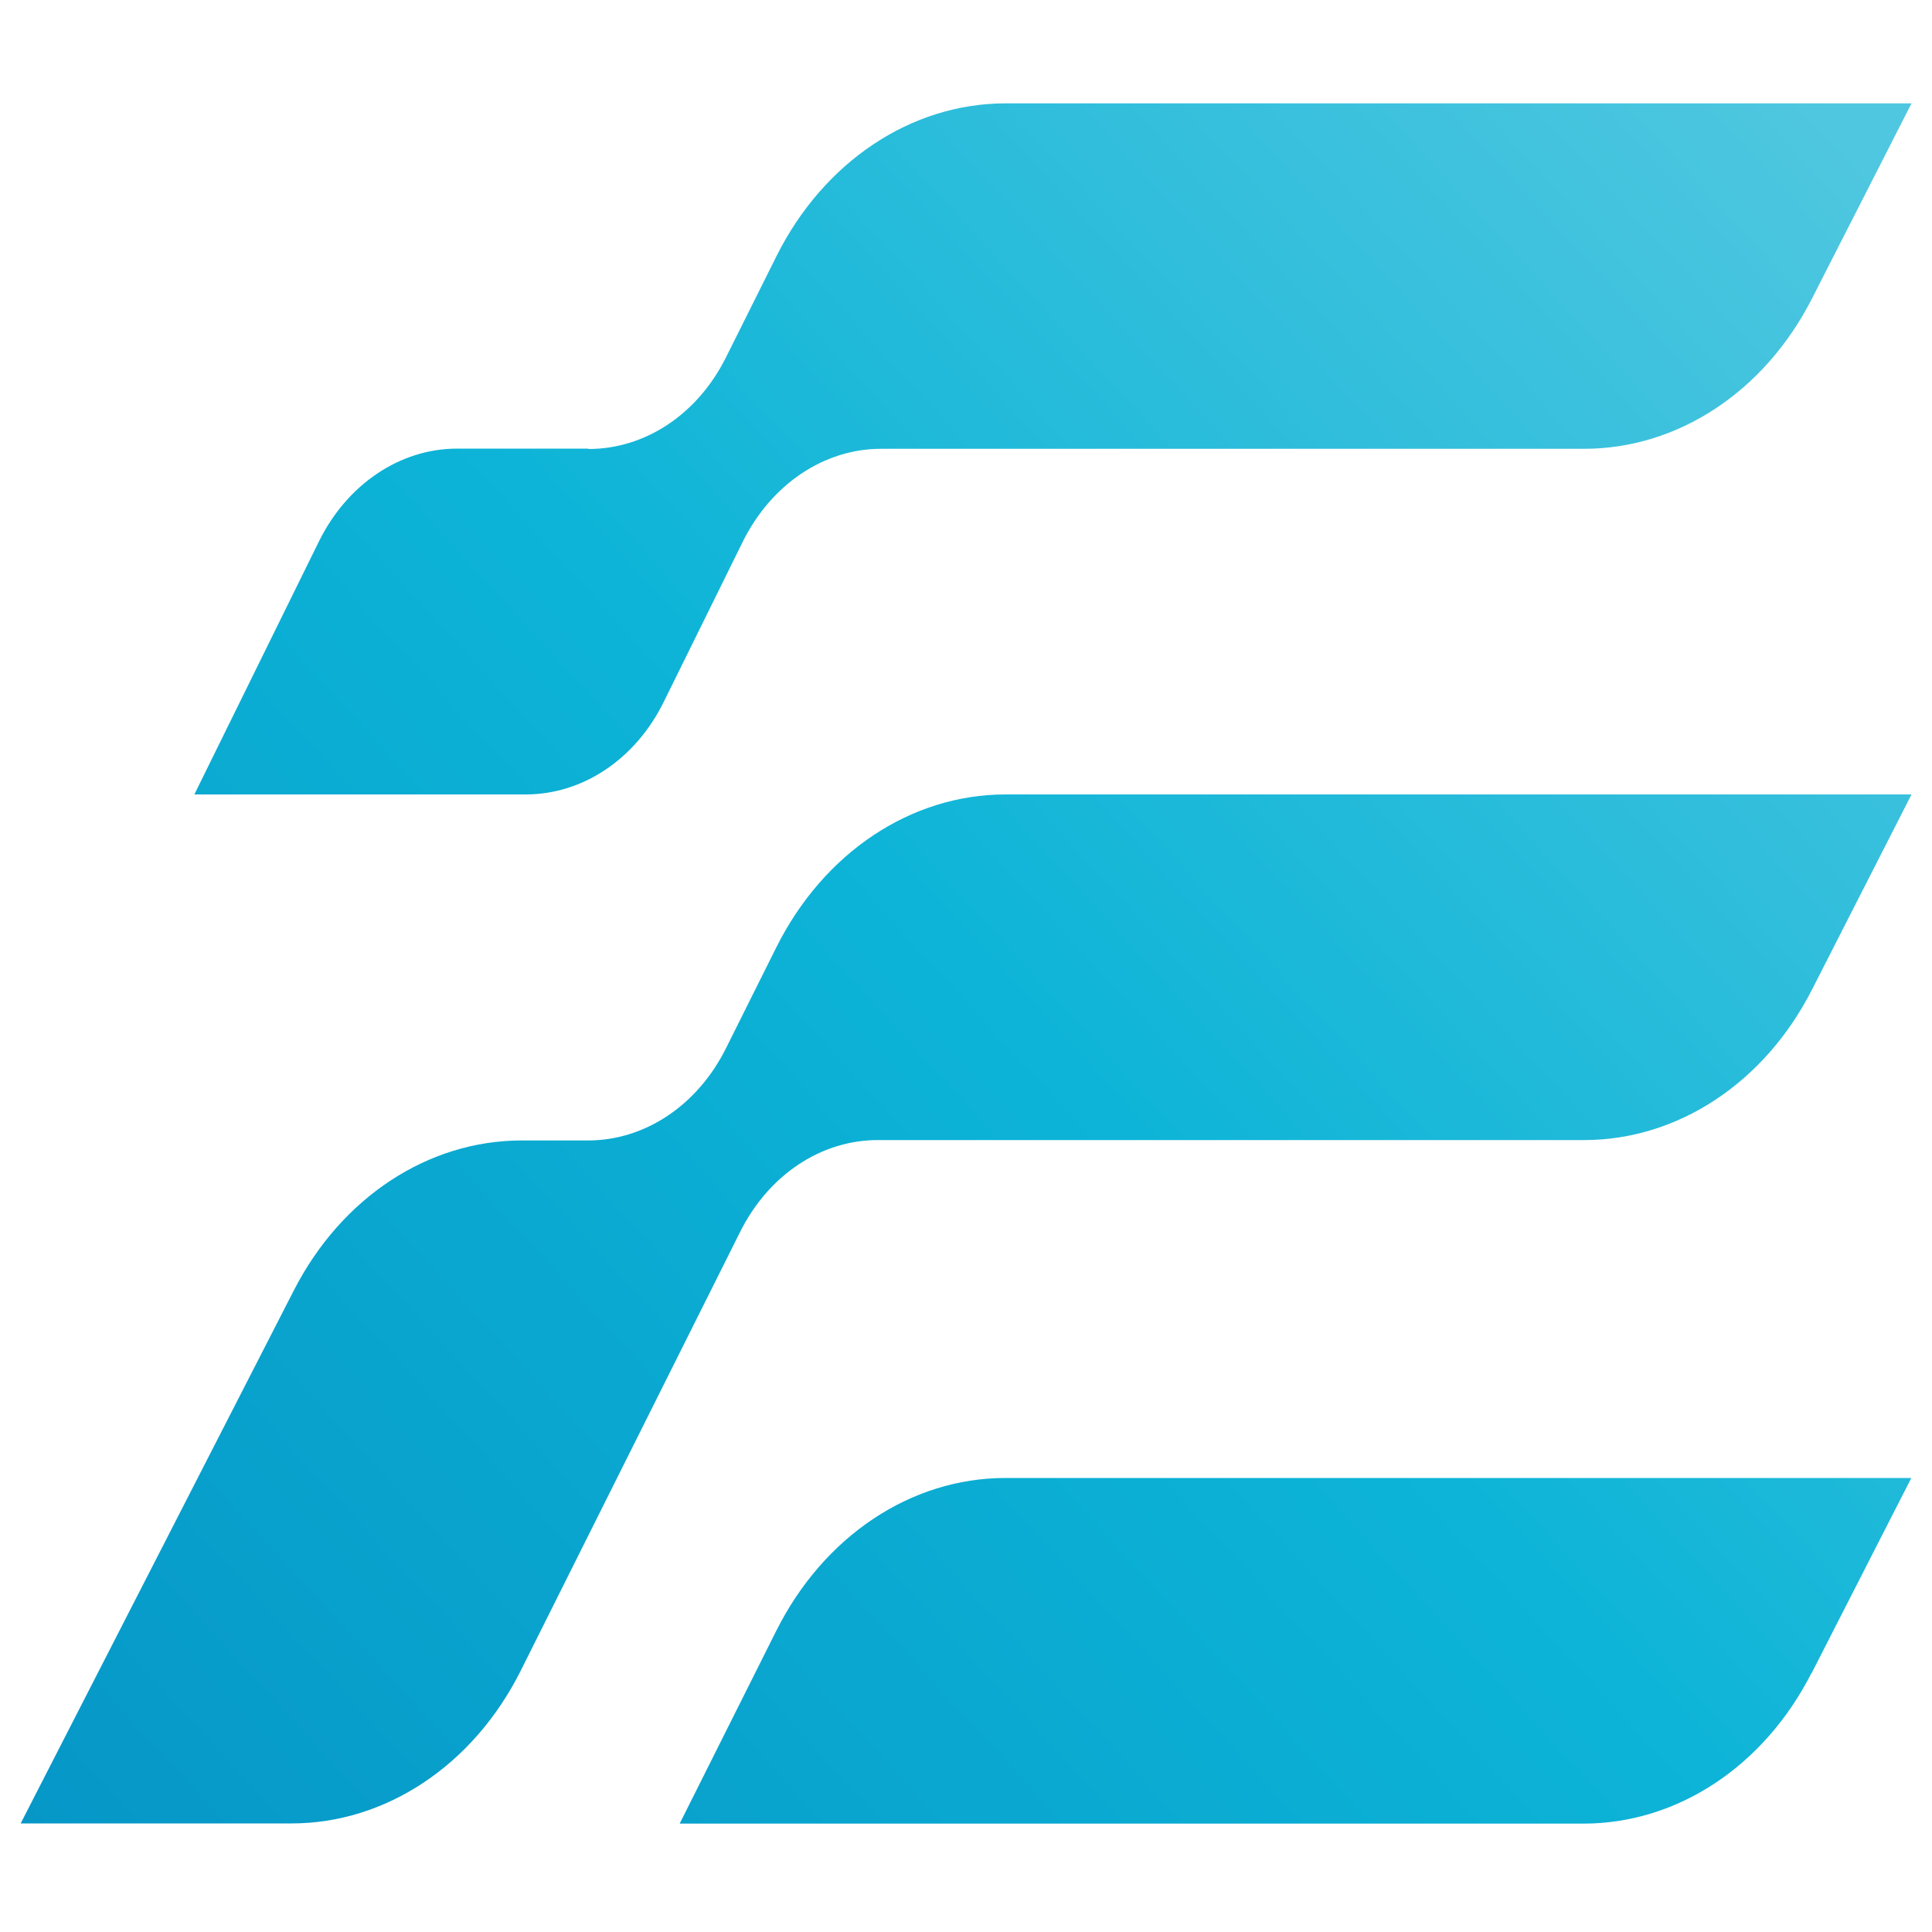 <?xml version="1.0" encoding="UTF-8"?>
<svg id="Layer_1" data-name="Layer 1" xmlns="http://www.w3.org/2000/svg" xmlns:xlink="http://www.w3.org/1999/xlink" viewBox="0 0 100 100">
  <defs>
    <style>
      .cls-1 {
        fill: url(#linear-gradient-3);
      }

      .cls-2 {
        fill: url(#linear-gradient-2);
      }

      .cls-3 {
        fill: url(#linear-gradient);
      }
    </style>
    <linearGradient id="linear-gradient" x1="-10.35" y1="2552.81" x2="85.1" y2="2465.1" gradientTransform="translate(0 -2470.65)" gradientUnits="userSpaceOnUse">
      <stop offset="0" stop-color="#0697c7"/>
      <stop offset=".51" stop-color="#0db4d7"/>
      <stop offset="1" stop-color="#50c7e0"/>
    </linearGradient>
    <linearGradient id="linear-gradient-2" x1="7.81" y1="2572.57" x2="103.25" y2="2484.86" xlink:href="#linear-gradient"/>
    <linearGradient id="linear-gradient-3" x1="26.71" y1="2593.13" x2="122.14" y2="2505.42" xlink:href="#linear-gradient"/>
  </defs>
  <path class="cls-3" d="M30.46,23.24c2.94,0,5.65-1.8,7.12-4.75l2.62-5.25c2.44-4.87,6.96-7.89,11.85-7.89h46.89l-5.15,10.1c-2.46,4.83-6.95,7.78-11.8,7.78h-36.39c-2.95,0-5.68,1.84-7.15,4.8l-4.09,8.29c-1.46,2.97-4.19,4.8-7.15,4.8H10.06l6.45-13.1c1.46-2.96,4.2-4.8,7.15-4.8h6.79Z"/>
  <path class="cls-2" d="M37.57,54.27l2.62-5.25c2.45-4.89,6.96-7.9,11.86-7.9h46.89l-5.15,10.1c-2.46,4.83-6.95,7.79-11.8,7.79h-36.56c-2.94,0-5.65,1.81-7.12,4.75l-11.36,22.72c-2.45,4.89-6.98,7.9-11.86,7.9H1.07l14.14-27.59c2.46-4.81,6.95-7.76,11.79-7.76h3.46c2.93-.01,5.64-1.82,7.11-4.76Z"/>
  <path class="cls-1" d="M93.77,86.6l5.16-10.1h-46.89c-4.9,0-9.41,3.02-11.86,7.91l-5,9.98h46.78c4.85,0,9.34-2.96,11.8-7.79Z"/>
</svg>